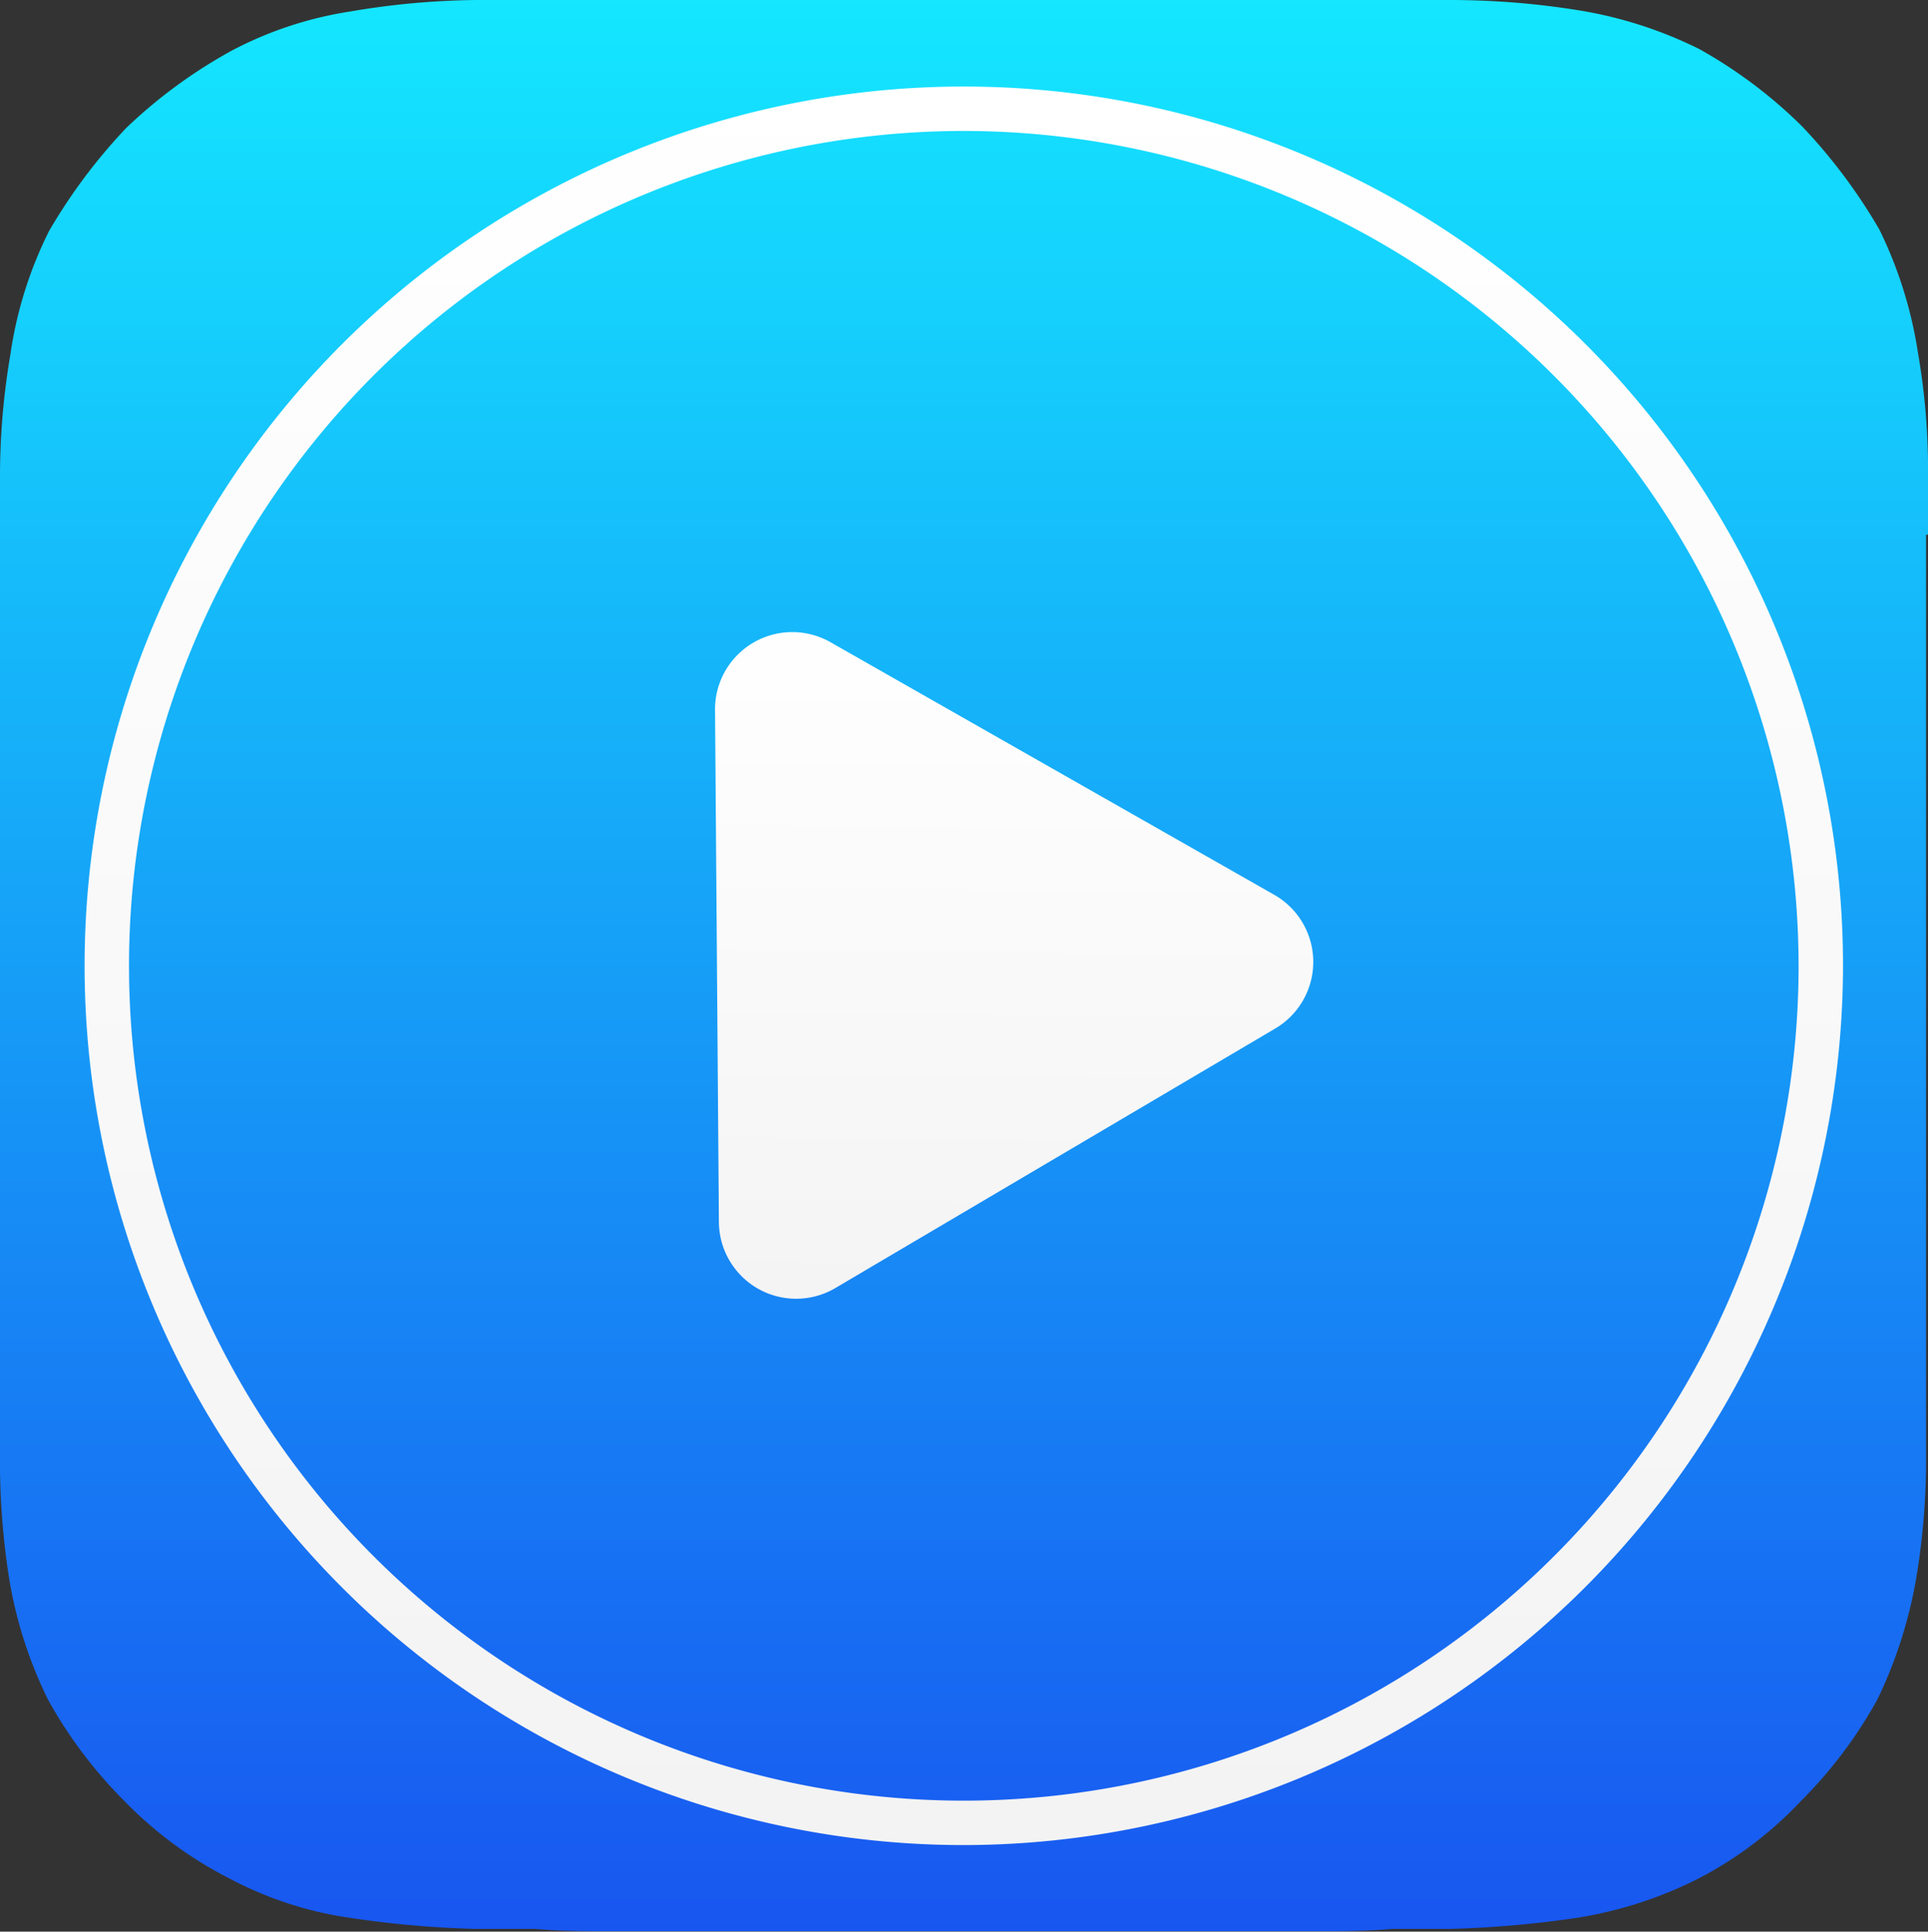 <svg xmlns="http://www.w3.org/2000/svg" xmlns:xlink="http://www.w3.org/1999/xlink" viewBox="0 0 49.91 50"><rect x="0" y="0" width="49.91" height="50" fill="#333333" stroke="none"/><defs><style>.cls-1{fill:url(#未命名的渐变_18);}.cls-2{fill:url(#未命名的渐变_8);}.cls-3{fill:url(#未命名的渐变_8-2);}</style><linearGradient id="未命名的渐变_18" x1="24.95" y1="50" x2="24.95" gradientUnits="userSpaceOnUse"><stop offset="0" stop-color="#1856f0"/><stop offset="1" stop-color="#14e7ff"/></linearGradient><linearGradient id="未命名的渐变_8" x1="24.95" y1="47.57" x2="24.95" y2="1.63" gradientUnits="userSpaceOnUse"><stop offset="0" stop-color="#f3f3f3"/><stop offset="1" stop-color="#fff"/></linearGradient><linearGradient id="未命名的渐变_8-2" x1="26.14" y1="35.14" x2="26.32" y2="15.78" xlink:href="#未命名的渐变_8"/></defs><title>Voice Memos</title><g id="图层_2" data-name="图层 2"><g id="图层_1-2" data-name="图层 1"><g id="_512_App_Icon_Clipping_Path" data-name="512 App Icon Clipping Path"><path class="cls-1" d="M49.91,13.84c0-.8,0-1.11,0-1.45a17.73,17.73,0,0,0-.26-3.26,11,11,0,0,0-1-3.19,14.27,14.27,0,0,0-2-2.67,12.29,12.29,0,0,0-2.66-2,10.93,10.93,0,0,0-3.1-1A21,21,0,0,0,37.54,0,13.83,13.83,0,0,0,36,0H13.85a14.58,14.58,0,0,0-1.53,0A20.43,20.43,0,0,0,9.05.3,9.73,9.73,0,0,0,6,1.31a13,13,0,0,0-2.73,2,14.36,14.36,0,0,0-2,2.67,10.46,10.46,0,0,0-1,3.19A18.71,18.71,0,0,0,0,12.39c0,.34,0,.65,0,1.45V36.08c0,.8,0,1.14,0,1.5a19.56,19.56,0,0,0,.24,3.3,11.23,11.23,0,0,0,1,3.11,11.79,11.79,0,0,0,2,2.65,10.33,10.33,0,0,0,2.73,2,9.48,9.48,0,0,0,3.07,1,26.33,26.33,0,0,0,3.27.29h1.53c.75.06,1.32.06,1.83.06H34.22c.46,0,1.09,0,1.82-.06h1.5a27.17,27.17,0,0,0,3.3-.29,10.63,10.63,0,0,0,3.1-1,9.84,9.84,0,0,0,2.66-2,11.73,11.73,0,0,0,2-2.65,11.8,11.8,0,0,0,1-3.11,18.55,18.55,0,0,0,.26-3.3c0-.36,0-.7,0-1.5V13.84Z"/></g><path class="cls-2" d="M25,47.76A22.76,22.76,0,1,1,47.71,25,22.79,22.79,0,0,1,25,47.76ZM25,3.39A21.61,21.61,0,1,0,46.56,25,21.63,21.63,0,0,0,25,3.39Z"/><path class="cls-3" d="M33,26.63,21.61,33.35a2,2,0,0,1-3-1.71l-.1-13.26a2,2,0,0,1,3-1.75L33,23.17A2,2,0,0,1,33,26.63Z"/></g></g></svg>